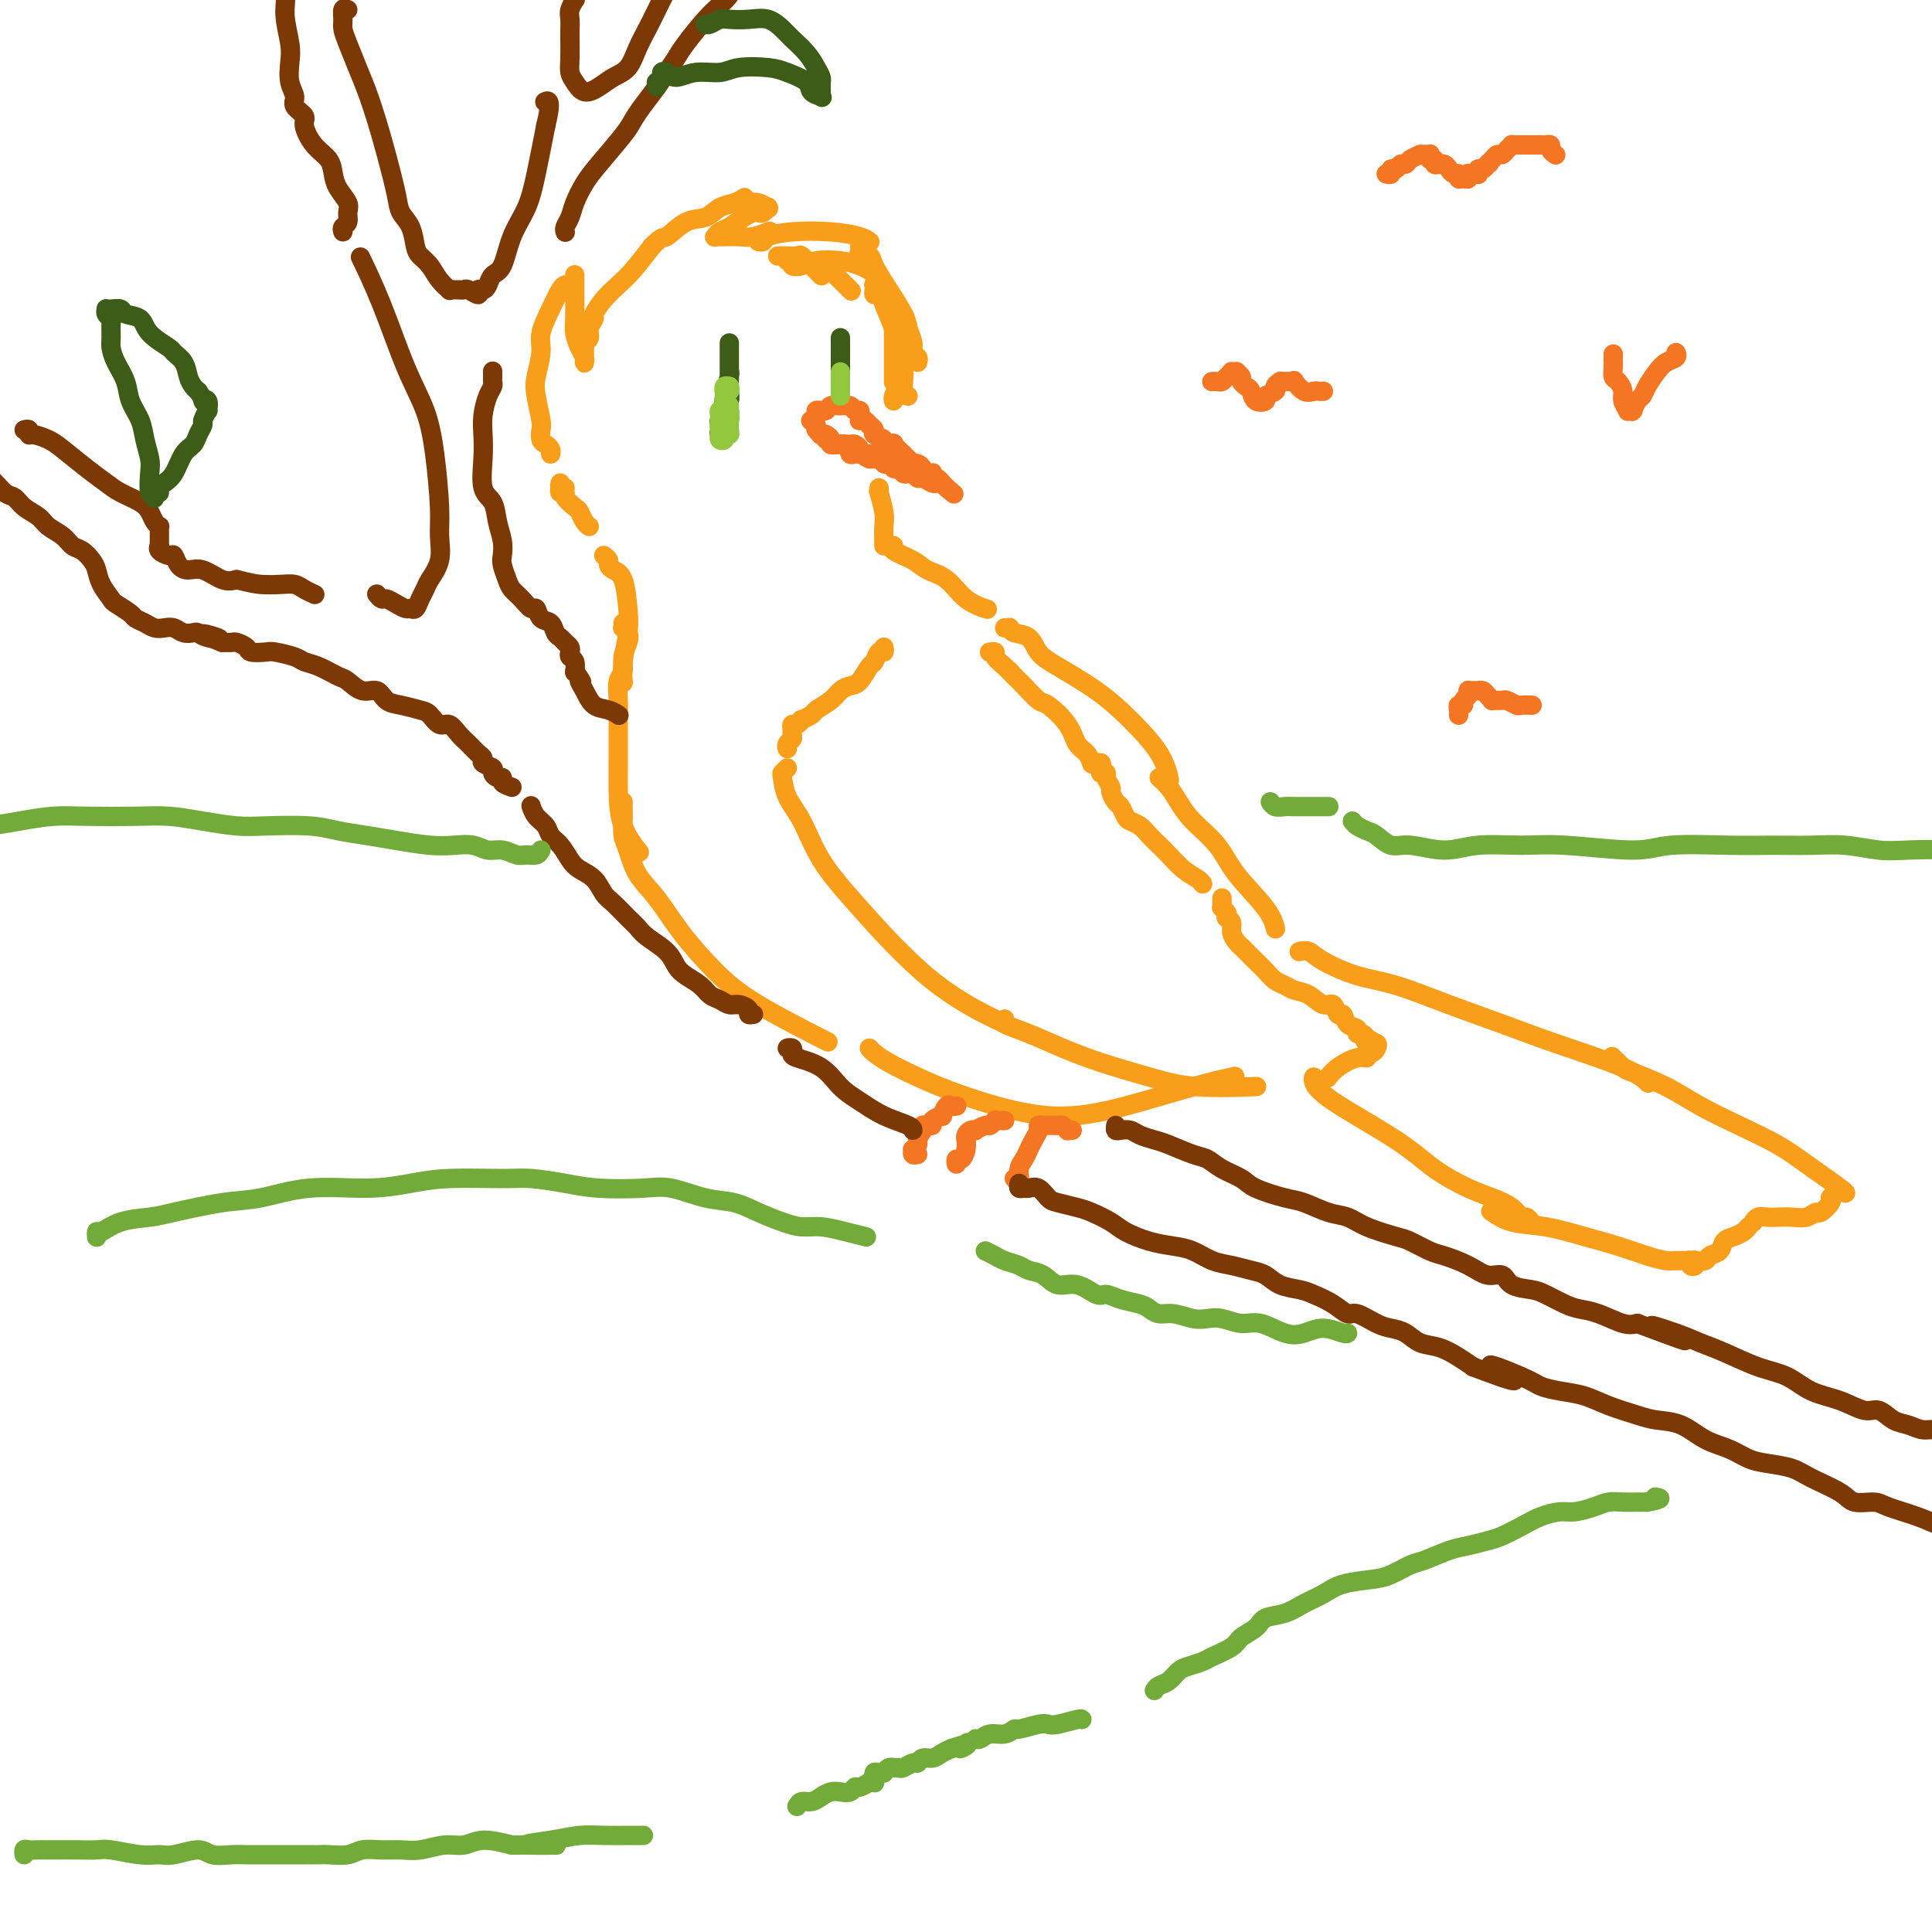 <svg viewBox='0 0 400 400' version='1.1' xmlns='http://www.w3.org/2000/svg' xmlns:xlink='http://www.w3.org/1999/xlink'><g fill='none' stroke='#F99E1B' stroke-width='4' stroke-linecap='round' stroke-linejoin='round'><path d='M114,94c0.083,-0.325 0.167,-0.651 0,-1c-0.167,-0.349 -0.584,-0.722 -1,-1c-0.416,-0.278 -0.831,-0.460 -1,-1c-0.169,-0.540 -0.094,-1.439 0,-2c0.094,-0.561 0.206,-0.785 0,-2c-0.206,-1.215 -0.729,-3.423 -1,-5c-0.271,-1.577 -0.290,-2.524 0,-4c0.290,-1.476 0.891,-3.481 1,-5c0.109,-1.519 -0.272,-2.551 0,-4c0.272,-1.449 1.197,-3.316 2,-5c0.803,-1.684 1.486,-3.184 2,-4c0.514,-0.816 0.861,-0.947 1,-1c0.139,-0.053 0.069,-0.026 0,0'/><path d='M119,57c0.000,-0.009 0.000,-0.017 0,0c-0.000,0.017 -0.000,0.060 0,0c0.000,-0.060 0.000,-0.224 0,0c-0.000,0.224 -0.000,0.835 0,1c0.000,0.165 0.000,-0.115 0,0c-0.000,0.115 -0.001,0.624 0,1c0.001,0.376 0.003,0.618 0,1c-0.003,0.382 -0.011,0.904 0,2c0.011,1.096 0.041,2.767 0,4c-0.041,1.233 -0.155,2.030 0,3c0.155,0.970 0.577,2.113 1,3c0.423,0.887 0.845,1.517 1,2c0.155,0.483 0.041,0.819 0,1c-0.041,0.181 -0.011,0.207 0,0c0.011,-0.207 0.002,-0.647 0,-1c-0.002,-0.353 0.004,-0.619 0,-1c-0.004,-0.381 -0.016,-0.878 0,-1c0.016,-0.122 0.061,0.132 0,0c-0.061,-0.132 -0.228,-0.650 0,-1c0.228,-0.350 0.851,-0.533 1,-1c0.149,-0.467 -0.175,-1.216 0,-2c0.175,-0.784 0.850,-1.601 1,-2c0.150,-0.399 -0.225,-0.380 0,-1c0.225,-0.620 1.050,-1.877 2,-3c0.950,-1.123 2.025,-2.110 3,-3c0.975,-0.890 1.850,-1.683 3,-3c1.150,-1.317 2.575,-3.159 4,-5'/><path d='M135,51c2.348,-2.445 2.218,-1.558 3,-2c0.782,-0.442 2.476,-2.213 4,-3c1.524,-0.787 2.878,-0.589 4,-1c1.122,-0.411 2.012,-1.430 3,-2c0.988,-0.570 2.074,-0.692 3,-1c0.926,-0.308 1.693,-0.802 2,-1c0.307,-0.198 0.153,-0.099 0,0'/><path d='M154,42c0.257,0.030 0.515,0.060 1,0c0.485,-0.060 1.199,-0.208 2,0c0.801,0.208 1.690,0.774 2,1c0.310,0.226 0.042,0.113 0,0c-0.042,-0.113 0.141,-0.224 0,0c-0.141,0.224 -0.608,0.785 -1,1c-0.392,0.215 -0.710,0.085 -1,0c-0.290,-0.085 -0.551,-0.124 -1,0c-0.449,0.124 -1.087,0.411 -2,1c-0.913,0.589 -2.101,1.478 -3,2c-0.899,0.522 -1.508,0.676 -2,1c-0.492,0.324 -0.865,0.819 -1,1c-0.135,0.181 -0.032,0.050 0,0c0.032,-0.050 -0.009,-0.017 0,0c0.009,0.017 0.066,0.018 1,0c0.934,-0.018 2.745,-0.056 4,0c1.255,0.056 1.953,0.208 3,0c1.047,-0.208 2.442,-0.774 3,-1c0.558,-0.226 0.279,-0.113 0,0'/><path d='M161,53c0.366,0.004 0.732,0.008 1,0c0.268,-0.008 0.439,-0.027 1,0c0.561,0.027 1.513,0.102 2,0c0.487,-0.102 0.509,-0.381 1,0c0.491,0.381 1.451,1.422 2,2c0.549,0.578 0.686,0.694 1,1c0.314,0.306 0.804,0.802 1,1c0.196,0.198 0.098,0.099 0,0'/><path d='M170,55c-0.056,0.057 -0.113,0.114 0,0c0.113,-0.114 0.395,-0.398 1,0c0.605,0.398 1.533,1.478 2,2c0.467,0.522 0.472,0.487 1,1c0.528,0.513 1.579,1.575 2,2c0.421,0.425 0.210,0.212 0,0'/><path d='M116,100c-0.111,0.422 -0.222,0.844 0,1c0.222,0.156 0.778,0.044 1,0c0.222,-0.044 0.111,-0.022 0,0'/><path d='M116,101c-0.128,0.438 -0.256,0.876 0,1c0.256,0.124 0.894,-0.065 1,0c0.106,0.065 -0.322,0.385 0,1c0.322,0.615 1.393,1.524 2,2c0.607,0.476 0.750,0.519 1,1c0.250,0.481 0.606,1.399 1,2c0.394,0.601 0.827,0.886 1,1c0.173,0.114 0.087,0.057 0,0'/></g>
<g fill='none' stroke='#F47623' stroke-width='4' stroke-linecap='round' stroke-linejoin='round'><path d='M168,87c-0.122,0.083 -0.244,0.165 0,0c0.244,-0.165 0.853,-0.579 1,-1c0.147,-0.421 -0.169,-0.849 0,-1c0.169,-0.151 0.821,-0.026 1,0c0.179,0.026 -0.117,-0.047 0,0c0.117,0.047 0.647,0.213 1,0c0.353,-0.213 0.529,-0.804 1,-1c0.471,-0.196 1.236,0.004 2,0c0.764,-0.004 1.525,-0.211 2,0c0.475,0.211 0.663,0.840 1,1c0.337,0.160 0.821,-0.149 1,0c0.179,0.149 0.051,0.757 0,1c-0.051,0.243 -0.026,0.122 0,0'/><path d='M169,88c-0.119,0.311 -0.238,0.622 0,1c0.238,0.378 0.832,0.823 1,1c0.168,0.177 -0.092,0.086 0,0c0.092,-0.086 0.535,-0.167 1,0c0.465,0.167 0.951,0.581 1,1c0.049,0.419 -0.338,0.844 0,1c0.338,0.156 1.401,0.045 2,0c0.599,-0.045 0.734,-0.022 1,0c0.266,0.022 0.663,0.044 1,0c0.337,-0.044 0.615,-0.156 1,0c0.385,0.156 0.877,0.578 1,1c0.123,0.422 -0.125,0.845 0,1c0.125,0.155 0.622,0.041 1,0c0.378,-0.041 0.637,-0.011 1,0c0.363,0.011 0.829,0.003 1,0c0.171,-0.003 0.046,-0.001 0,0c-0.046,0.001 -0.013,0.000 0,0c0.013,-0.000 0.007,-0.000 0,0'/><path d='M178,86c0.022,0.414 0.043,0.828 0,1c-0.043,0.172 -0.151,0.102 0,0c0.151,-0.102 0.560,-0.234 1,0c0.440,0.234 0.911,0.836 1,1c0.089,0.164 -0.203,-0.110 0,0c0.203,0.110 0.900,0.604 1,1c0.100,0.396 -0.396,0.692 0,1c0.396,0.308 1.683,0.626 2,1c0.317,0.374 -0.336,0.803 0,1c0.336,0.197 1.662,0.161 2,0c0.338,-0.161 -0.312,-0.446 0,0c0.312,0.446 1.585,1.622 2,2c0.415,0.378 -0.030,-0.043 0,0c0.030,0.043 0.534,0.550 1,1c0.466,0.450 0.894,0.842 1,1c0.106,0.158 -0.111,0.081 0,0c0.111,-0.081 0.551,-0.165 1,0c0.449,0.165 0.909,0.580 1,1c0.091,0.420 -0.186,0.843 0,1c0.186,0.157 0.834,0.046 1,0c0.166,-0.046 -0.149,-0.027 0,0c0.149,0.027 0.762,0.064 1,0c0.238,-0.064 0.101,-0.228 0,0c-0.101,0.228 -0.167,0.849 0,1c0.167,0.151 0.567,-0.170 1,0c0.433,0.170 0.900,0.829 1,1c0.100,0.171 -0.165,-0.146 0,0c0.165,0.146 0.762,0.756 1,1c0.238,0.244 0.119,0.122 0,0'/><path d='M196,101c2.831,2.380 0.910,0.830 0,0c-0.910,-0.830 -0.807,-0.939 -1,-1c-0.193,-0.061 -0.682,-0.073 -1,0c-0.318,0.073 -0.466,0.229 -1,0c-0.534,-0.229 -1.452,-0.845 -2,-1c-0.548,-0.155 -0.724,0.151 -1,0c-0.276,-0.151 -0.652,-0.757 -1,-1c-0.348,-0.243 -0.668,-0.121 -1,0c-0.332,0.121 -0.676,0.243 -1,0c-0.324,-0.243 -0.627,-0.850 -1,-1c-0.373,-0.150 -0.817,0.156 -1,0c-0.183,-0.156 -0.106,-0.773 0,-1c0.106,-0.227 0.239,-0.065 0,0c-0.239,0.065 -0.851,0.031 -1,0c-0.149,-0.031 0.166,-0.061 0,0c-0.166,0.061 -0.814,0.212 -1,0c-0.186,-0.212 0.090,-0.789 0,-1c-0.090,-0.211 -0.546,-0.057 -1,0c-0.454,0.057 -0.905,0.015 -1,0c-0.095,-0.015 0.167,-0.004 0,0c-0.167,0.004 -0.762,0.001 -1,0c-0.238,-0.001 -0.119,-0.001 0,0'/><path d='M180,95c-2.432,-1.155 -0.511,-1.042 0,-1c0.511,0.042 -0.389,0.012 -1,0c-0.611,-0.012 -0.935,-0.007 -1,0c-0.065,0.007 0.127,0.017 0,0c-0.127,-0.017 -0.573,-0.061 -1,0c-0.427,0.061 -0.837,0.227 -1,0c-0.163,-0.227 -0.081,-0.845 0,-1c0.081,-0.155 0.161,0.155 0,0c-0.161,-0.155 -0.564,-0.774 -1,-1c-0.436,-0.226 -0.906,-0.060 -1,0c-0.094,0.060 0.186,0.012 0,0c-0.186,-0.012 -0.838,0.012 -1,0c-0.162,-0.012 0.168,-0.060 0,0c-0.168,0.060 -0.833,0.226 -1,0c-0.167,-0.226 0.166,-0.845 0,-1c-0.166,-0.155 -0.829,0.155 -1,0c-0.171,-0.155 0.150,-0.773 0,-1c-0.150,-0.227 -0.771,-0.061 -1,0c-0.229,0.061 -0.065,0.017 0,0c0.065,-0.017 0.033,-0.009 0,0'/></g>
<g fill='none' stroke='#3D5C18' stroke-width='4' stroke-linecap='round' stroke-linejoin='round'><path d='M151,71c-0.000,0.438 -0.000,0.876 0,1c0.000,0.124 0.000,-0.067 0,0c-0.000,0.067 -0.000,0.392 0,1c0.000,0.608 0.001,1.499 0,2c-0.001,0.501 -0.004,0.610 0,1c0.004,0.390 0.015,1.060 0,2c-0.015,0.940 -0.056,2.151 0,3c0.056,0.849 0.207,1.337 0,2c-0.207,0.663 -0.773,1.502 -1,2c-0.227,0.498 -0.113,0.654 0,1c0.113,0.346 0.227,0.880 0,1c-0.227,0.120 -0.794,-0.175 -1,0c-0.206,0.175 -0.051,0.819 0,1c0.051,0.181 -0.000,-0.102 0,0c0.000,0.102 0.053,0.589 0,1c-0.053,0.411 -0.210,0.746 0,1c0.210,0.254 0.787,0.429 1,0c0.213,-0.429 0.061,-1.460 0,-2c-0.061,-0.540 -0.030,-0.590 0,-1c0.030,-0.410 0.061,-1.182 0,-2c-0.061,-0.818 -0.212,-1.683 0,-3c0.212,-1.317 0.788,-3.085 1,-4c0.212,-0.915 0.061,-0.976 0,-1c-0.061,-0.024 -0.030,-0.012 0,0'/><path d='M174,70c0.000,0.024 0.000,0.048 0,0c0.000,-0.048 0.000,-0.168 0,0c0.000,0.168 0.000,0.622 0,1c0.000,0.378 0.000,0.678 0,1c0.000,0.322 0.000,0.665 0,1c0.000,0.335 0.000,0.664 0,1c0.000,0.336 0.000,0.681 0,1c0.000,0.319 0.000,0.611 0,1c0.000,0.389 0.000,0.873 0,1c0.000,0.127 -0.000,-0.105 0,0c0.000,0.105 0.000,0.546 0,1c-0.000,0.454 0.000,0.920 0,1c-0.000,0.080 0.000,-0.226 0,0c0.000,0.226 -0.000,0.984 0,1c0.000,0.016 0.000,-0.710 0,-1c0.000,-0.290 0.000,-0.145 0,0'/></g>
<g fill='none' stroke='#F99E1B' stroke-width='4' stroke-linecap='round' stroke-linejoin='round'><path d='M181,60c-0.090,0.457 -0.180,0.914 0,1c0.180,0.086 0.629,-0.200 1,0c0.371,0.200 0.662,0.885 1,1c0.338,0.115 0.721,-0.342 1,0c0.279,0.342 0.452,1.482 1,2c0.548,0.518 1.471,0.415 2,1c0.529,0.585 0.664,1.859 1,3c0.336,1.141 0.875,2.148 1,3c0.125,0.852 -0.162,1.548 0,2c0.162,0.452 0.774,0.660 1,1c0.226,0.340 0.064,0.811 0,1c-0.064,0.189 -0.032,0.094 0,0'/><path d='M186,75c0.029,-0.088 0.057,-0.175 0,0c-0.057,0.175 -0.201,0.614 0,1c0.201,0.386 0.747,0.720 1,1c0.253,0.280 0.211,0.506 0,1c-0.211,0.494 -0.593,1.256 -1,2c-0.407,0.744 -0.840,1.470 -1,2c-0.160,0.530 -0.046,0.866 0,1c0.046,0.134 0.023,0.067 0,0'/><path d='M125,115c0.439,0.334 0.878,0.669 1,1c0.122,0.331 -0.071,0.659 0,1c0.071,0.341 0.408,0.695 1,1c0.592,0.305 1.441,0.562 2,2c0.559,1.438 0.829,4.057 1,6c0.171,1.943 0.242,3.212 0,5c-0.242,1.788 -0.796,4.097 -1,6c-0.204,1.903 -0.058,3.401 0,4c0.058,0.599 0.029,0.300 0,0'/><path d='M129,129c0.028,0.442 0.056,0.883 0,1c-0.056,0.117 -0.196,-0.092 0,0c0.196,0.092 0.728,0.484 1,1c0.272,0.516 0.283,1.155 0,2c-0.283,0.845 -0.860,1.895 -1,3c-0.140,1.105 0.159,2.265 0,3c-0.159,0.735 -0.775,1.043 -1,2c-0.225,0.957 -0.060,2.561 0,4c0.060,1.439 0.013,2.712 0,5c-0.013,2.288 0.008,5.591 0,8c-0.008,2.409 -0.043,3.924 0,6c0.043,2.076 0.165,4.713 1,7c0.835,2.287 2.381,4.225 3,5c0.619,0.775 0.309,0.388 0,0'/><path d='M129,166c-0.006,0.158 -0.011,0.317 0,1c0.011,0.683 0.039,1.892 0,3c-0.039,1.108 -0.144,2.117 0,3c0.144,0.883 0.539,1.641 1,3c0.461,1.359 0.988,3.318 2,5c1.012,1.682 2.508,3.086 4,5c1.492,1.914 2.980,4.339 5,7c2.020,2.661 4.572,5.559 7,8c2.428,2.441 4.731,4.427 9,7c4.269,2.573 10.506,5.735 13,7c2.494,1.265 1.247,0.632 0,0'/><path d='M183,134c0.088,0.481 0.175,0.963 0,1c-0.175,0.037 -0.613,-0.369 -1,0c-0.387,0.369 -0.723,1.513 -1,2c-0.277,0.487 -0.496,0.318 -1,1c-0.504,0.682 -1.295,2.214 -2,3c-0.705,0.786 -1.325,0.826 -2,1c-0.675,0.174 -1.404,0.481 -2,1c-0.596,0.519 -1.059,1.248 -2,2c-0.941,0.752 -2.360,1.526 -3,2c-0.640,0.474 -0.501,0.648 -1,1c-0.499,0.352 -1.636,0.882 -2,1c-0.364,0.118 0.046,-0.176 0,0c-0.046,0.176 -0.547,0.821 -1,1c-0.453,0.179 -0.857,-0.107 -1,0c-0.143,0.107 -0.024,0.607 0,1c0.024,0.393 -0.046,0.680 0,1c0.046,0.320 0.208,0.673 0,1c-0.208,0.327 -0.787,0.626 -1,1c-0.213,0.374 -0.061,0.821 0,1c0.061,0.179 0.030,0.089 0,0'/><path d='M163,159c-0.411,0.404 -0.822,0.807 -1,1c-0.178,0.193 -0.124,0.174 0,1c0.124,0.826 0.318,2.497 1,4c0.682,1.503 1.852,2.838 3,5c1.148,2.162 2.275,5.151 4,8c1.725,2.849 4.050,5.557 8,10c3.950,4.443 9.525,10.619 15,15c5.475,4.381 10.850,6.966 13,8c2.150,1.034 1.075,0.517 0,0'/><path d='M208,211c-0.401,0.268 -0.802,0.536 0,1c0.802,0.464 2.809,1.123 5,2c2.191,0.877 4.568,1.972 7,3c2.432,1.028 4.920,1.988 8,3c3.080,1.012 6.753,2.075 10,3c3.247,0.925 6.066,1.710 10,2c3.934,0.290 8.981,0.083 11,0c2.019,-0.083 1.009,-0.041 0,0'/><path d='M205,135c-0.126,0.018 -0.252,0.035 0,0c0.252,-0.035 0.881,-0.124 1,0c0.119,0.124 -0.273,0.461 0,1c0.273,0.539 1.212,1.280 2,2c0.788,0.720 1.426,1.420 2,2c0.574,0.580 1.084,1.041 2,2c0.916,0.959 2.238,2.416 3,3c0.762,0.584 0.964,0.293 2,1c1.036,0.707 2.905,2.410 4,4c1.095,1.590 1.417,3.065 2,4c0.583,0.935 1.426,1.329 2,2c0.574,0.671 0.878,1.620 1,2c0.122,0.380 0.061,0.190 0,0'/><path d='M227,158c0.425,-0.083 0.850,-0.166 1,0c0.150,0.166 0.025,0.582 0,1c-0.025,0.418 0.050,0.837 0,1c-0.050,0.163 -0.224,0.070 0,0c0.224,-0.070 0.848,-0.117 1,0c0.152,0.117 -0.167,0.397 0,1c0.167,0.603 0.818,1.527 1,2c0.182,0.473 -0.107,0.494 0,1c0.107,0.506 0.609,1.497 1,2c0.391,0.503 0.671,0.519 1,1c0.329,0.481 0.707,1.427 1,2c0.293,0.573 0.500,0.771 1,1c0.500,0.229 1.291,0.488 2,1c0.709,0.512 1.335,1.279 2,2c0.665,0.721 1.369,1.398 2,2c0.631,0.602 1.188,1.128 2,2c0.812,0.872 1.877,2.089 3,3c1.123,0.911 2.302,1.514 3,2c0.698,0.486 0.914,0.853 1,1c0.086,0.147 0.043,0.073 0,0'/><path d='M253,186c-0.001,-0.083 -0.001,-0.167 0,0c0.001,0.167 0.004,0.583 0,1c-0.004,0.417 -0.015,0.834 0,1c0.015,0.166 0.055,0.082 0,0c-0.055,-0.082 -0.207,-0.163 0,0c0.207,0.163 0.773,0.571 1,1c0.227,0.429 0.116,0.878 0,1c-0.116,0.122 -0.238,-0.083 0,0c0.238,0.083 0.837,0.455 1,1c0.163,0.545 -0.108,1.262 0,2c0.108,0.738 0.595,1.496 1,2c0.405,0.504 0.727,0.755 1,1c0.273,0.245 0.496,0.485 1,1c0.504,0.515 1.289,1.304 2,2c0.711,0.696 1.348,1.298 2,2c0.652,0.702 1.319,1.503 2,2c0.681,0.497 1.377,0.691 2,1c0.623,0.309 1.175,0.732 2,1c0.825,0.268 1.923,0.382 3,1c1.077,0.618 2.133,1.742 3,2c0.867,0.258 1.547,-0.349 2,0c0.453,0.349 0.681,1.652 1,2c0.319,0.348 0.729,-0.261 1,0c0.271,0.261 0.401,1.393 1,2c0.599,0.607 1.666,0.688 2,1c0.334,0.312 -0.064,0.853 0,1c0.064,0.147 0.590,-0.101 1,0c0.410,0.101 0.705,0.550 1,1'/><path d='M283,215c2.957,1.795 0.848,0.284 0,0c-0.848,-0.284 -0.437,0.659 0,1c0.437,0.341 0.899,0.081 1,0c0.101,-0.081 -0.159,0.016 0,0c0.159,-0.016 0.737,-0.144 1,0c0.263,0.144 0.210,0.559 0,1c-0.210,0.441 -0.577,0.908 -1,1c-0.423,0.092 -0.902,-0.192 -1,0c-0.098,0.192 0.184,0.861 0,1c-0.184,0.139 -0.833,-0.251 -2,0c-1.167,0.251 -2.853,1.145 -4,2c-1.147,0.855 -1.756,1.673 -2,2c-0.244,0.327 -0.122,0.164 0,0'/><path d='M182,101c0.030,0.526 0.061,1.051 0,1c-0.061,-0.051 -0.212,-0.679 0,0c0.212,0.679 0.789,2.665 1,4c0.211,1.335 0.057,2.018 0,3c-0.057,0.982 -0.015,2.265 0,3c0.015,0.735 0.004,0.924 0,1c-0.004,0.076 -0.002,0.038 0,0'/><path d='M184,113c0.527,-0.066 1.053,-0.133 1,0c-0.053,0.133 -0.686,0.465 0,1c0.686,0.535 2.692,1.271 4,2c1.308,0.729 1.917,1.449 3,2c1.083,0.551 2.641,0.931 4,2c1.359,1.069 2.520,2.826 4,4c1.480,1.174 3.280,1.764 4,2c0.720,0.236 0.360,0.118 0,0'/><path d='M208,130c0.432,0.028 0.863,0.055 1,0c0.137,-0.055 -0.022,-0.193 0,0c0.022,0.193 0.223,0.717 1,1c0.777,0.283 2.131,0.323 3,1c0.869,0.677 1.255,1.989 2,3c0.745,1.011 1.850,1.722 4,3c2.150,1.278 5.347,3.124 8,5c2.653,1.876 4.763,3.781 7,6c2.237,2.219 4.602,4.751 6,7c1.398,2.249 1.828,4.214 2,5c0.172,0.786 0.086,0.393 0,0'/><path d='M240,161c0.675,0.596 1.349,1.192 2,2c0.651,0.808 1.277,1.829 2,3c0.723,1.171 1.542,2.493 3,4c1.458,1.507 3.554,3.199 5,5c1.446,1.801 2.243,3.709 4,6c1.757,2.291 4.473,4.963 6,7c1.527,2.037 1.865,3.439 2,4c0.135,0.561 0.068,0.280 0,0'/><path d='M269,197c0.672,-0.145 1.343,-0.290 2,0c0.657,0.290 1.298,1.014 3,2c1.702,0.986 4.463,2.233 7,3c2.537,0.767 4.850,1.055 8,2c3.150,0.945 7.139,2.548 11,4c3.861,1.452 7.595,2.754 11,4c3.405,1.246 6.480,2.437 11,4c4.520,1.563 10.486,3.498 14,5c3.514,1.502 4.575,2.572 5,3c0.425,0.428 0.212,0.214 0,0'/><path d='M334,219c-0.211,-0.214 -0.422,-0.427 0,0c0.422,0.427 1.477,1.496 2,2c0.523,0.504 0.512,0.445 2,1c1.488,0.555 4.474,1.724 7,3c2.526,1.276 4.593,2.657 7,4c2.407,1.343 5.153,2.647 8,4c2.847,1.353 5.796,2.755 8,4c2.204,1.245 3.663,2.334 6,4c2.337,1.666 5.552,3.910 7,5c1.448,1.090 1.128,1.026 1,1c-0.128,-0.026 -0.064,-0.013 0,0'/><path d='M379,248c0.015,0.014 0.030,0.027 0,0c-0.030,-0.027 -0.104,-0.095 0,0c0.104,0.095 0.387,0.351 0,1c-0.387,0.649 -1.444,1.690 -2,2c-0.556,0.310 -0.610,-0.113 -1,0c-0.390,0.113 -1.116,0.761 -2,1c-0.884,0.239 -1.925,0.068 -3,0c-1.075,-0.068 -2.183,-0.032 -3,0c-0.817,0.032 -1.343,0.061 -2,0c-0.657,-0.061 -1.444,-0.212 -2,0c-0.556,0.212 -0.880,0.788 -1,1c-0.120,0.212 -0.034,0.061 0,0c0.034,-0.061 0.017,-0.030 0,0'/><path d='M362,254c-0.253,0.325 -0.506,0.650 -1,1c-0.494,0.350 -1.230,0.724 -2,1c-0.770,0.276 -1.573,0.452 -2,1c-0.427,0.548 -0.479,1.466 -1,2c-0.521,0.534 -1.512,0.682 -2,1c-0.488,0.318 -0.475,0.804 -1,1c-0.525,0.196 -1.590,0.101 -2,0c-0.410,-0.101 -0.164,-0.209 0,0c0.164,0.209 0.248,0.735 0,1c-0.248,0.265 -0.828,0.268 -1,0c-0.172,-0.268 0.063,-0.806 0,-1c-0.063,-0.194 -0.423,-0.044 -1,0c-0.577,0.044 -1.372,-0.018 -2,0c-0.628,0.018 -1.089,0.117 -2,0c-0.911,-0.117 -2.273,-0.450 -4,-1c-1.727,-0.550 -3.819,-1.318 -6,-2c-2.181,-0.682 -4.452,-1.280 -7,-2c-2.548,-0.720 -5.374,-1.564 -8,-2c-2.626,-0.436 -5.053,-0.463 -7,-1c-1.947,-0.537 -3.413,-1.582 -4,-2c-0.587,-0.418 -0.293,-0.209 0,0'/><path d='M317,253c-0.345,-0.470 -0.690,-0.939 -1,-1c-0.310,-0.061 -0.584,0.288 -1,0c-0.416,-0.288 -0.973,-1.213 -2,-2c-1.027,-0.787 -2.523,-1.435 -4,-2c-1.477,-0.565 -2.935,-1.048 -5,-2c-2.065,-0.952 -4.735,-2.374 -7,-4c-2.265,-1.626 -4.123,-3.455 -8,-6c-3.877,-2.545 -9.771,-5.806 -13,-8c-3.229,-2.194 -3.792,-3.321 -4,-4c-0.208,-0.679 -0.059,-0.908 0,-1c0.059,-0.092 0.030,-0.046 0,0'/><path d='M180,217c0.213,0.264 0.426,0.528 1,1c0.574,0.472 1.507,1.152 3,2c1.493,0.848 3.544,1.864 6,3c2.456,1.136 5.318,2.392 10,4c4.682,1.608 11.186,3.569 17,4c5.814,0.431 10.940,-0.668 16,-2c5.060,-1.332 10.055,-2.897 14,-4c3.945,-1.103 6.842,-1.744 8,-2c1.158,-0.256 0.579,-0.128 0,0'/></g>
<g fill='none' stroke='#F47623' stroke-width='4' stroke-linecap='round' stroke-linejoin='round'><path d='M222,234c-0.446,-0.030 -0.893,-0.061 -1,0c-0.107,0.061 0.125,0.212 0,0c-0.125,-0.212 -0.607,-0.789 -1,-1c-0.393,-0.211 -0.696,-0.056 -1,0c-0.304,0.056 -0.607,0.015 -1,0c-0.393,-0.015 -0.875,-0.002 -1,0c-0.125,0.002 0.107,-0.008 0,0c-0.107,0.008 -0.554,0.032 -1,0c-0.446,-0.032 -0.893,-0.122 -1,0c-0.107,0.122 0.125,0.455 0,1c-0.125,0.545 -0.607,1.302 -1,2c-0.393,0.698 -0.697,1.336 -1,2c-0.303,0.664 -0.603,1.355 -1,2c-0.397,0.645 -0.890,1.245 -1,2c-0.110,0.755 0.163,1.665 0,2c-0.163,0.335 -0.761,0.096 -1,0c-0.239,-0.096 -0.120,-0.048 0,0'/><path d='M208,232c-0.302,-0.009 -0.605,-0.017 -1,0c-0.395,0.017 -0.884,0.061 -1,0c-0.116,-0.061 0.141,-0.226 0,0c-0.141,0.226 -0.682,0.845 -1,1c-0.318,0.155 -0.415,-0.152 -1,0c-0.585,0.152 -1.659,0.762 -2,1c-0.341,0.238 0.052,0.103 0,0c-0.052,-0.103 -0.550,-0.173 -1,0c-0.450,0.173 -0.852,0.588 -1,1c-0.148,0.412 -0.042,0.822 0,1c0.042,0.178 0.022,0.124 0,0c-0.022,-0.124 -0.044,-0.317 0,0c0.044,0.317 0.156,1.143 0,2c-0.156,0.857 -0.578,1.745 -1,2c-0.422,0.255 -0.844,-0.124 -1,0c-0.156,0.124 -0.044,0.750 0,1c0.044,0.250 0.022,0.125 0,0'/><path d='M198,229c-0.025,0.004 -0.049,0.009 0,0c0.049,-0.009 0.173,-0.031 0,0c-0.173,0.031 -0.643,0.116 -1,0c-0.357,-0.116 -0.602,-0.434 -1,0c-0.398,0.434 -0.948,1.619 -1,2c-0.052,0.381 0.393,-0.041 0,0c-0.393,0.041 -1.626,0.546 -2,1c-0.374,0.454 0.110,0.857 0,1c-0.110,0.143 -0.814,0.025 -1,0c-0.186,-0.025 0.148,0.044 0,0c-0.148,-0.044 -0.776,-0.201 -1,0c-0.224,0.201 -0.045,0.760 0,1c0.045,0.240 -0.044,0.159 0,0c0.044,-0.159 0.222,-0.398 0,0c-0.222,0.398 -0.845,1.431 -1,2c-0.155,0.569 0.158,0.674 0,1c-0.158,0.326 -0.788,0.872 -1,1c-0.212,0.128 -0.005,-0.162 0,0c0.005,0.162 -0.191,0.774 0,1c0.191,0.226 0.769,0.064 1,0c0.231,-0.064 0.116,-0.032 0,0'/></g>
<g fill='none' stroke='#7C3805' stroke-width='4' stroke-linecap='round' stroke-linejoin='round'><path d='M211,245c-0.095,0.427 -0.191,0.853 0,1c0.191,0.147 0.668,0.014 1,0c0.332,-0.014 0.519,0.090 1,0c0.481,-0.090 1.257,-0.376 2,0c0.743,0.376 1.452,1.413 2,2c0.548,0.587 0.935,0.723 2,1c1.065,0.277 2.808,0.694 4,1c1.192,0.306 1.834,0.502 3,1c1.166,0.498 2.856,1.298 4,2c1.144,0.702 1.740,1.305 3,2c1.260,0.695 3.183,1.481 5,2c1.817,0.519 3.529,0.769 5,1c1.471,0.231 2.701,0.442 4,1c1.299,0.558 2.668,1.463 4,2c1.332,0.537 2.629,0.707 4,1c1.371,0.293 2.816,0.708 4,1c1.184,0.292 2.105,0.462 3,1c0.895,0.538 1.763,1.445 3,2c1.237,0.555 2.843,0.760 4,1c1.157,0.240 1.864,0.516 3,1c1.136,0.484 2.702,1.177 4,2c1.298,0.823 2.329,1.778 3,2c0.671,0.222 0.983,-0.287 2,0c1.017,0.287 2.739,1.372 4,2c1.261,0.628 2.059,0.801 3,1c0.941,0.199 2.023,0.423 3,1c0.977,0.577 1.850,1.505 3,2c1.150,0.495 2.579,0.556 4,1c1.421,0.444 2.835,1.270 4,2c1.165,0.730 2.083,1.365 3,2'/><path d='M305,283c15.136,5.786 5.976,1.251 4,0c-1.976,-1.251 3.232,0.781 6,2c2.768,1.219 3.097,1.626 4,2c0.903,0.374 2.379,0.717 4,1c1.621,0.283 3.388,0.508 5,1c1.612,0.492 3.070,1.252 5,2c1.930,0.748 4.333,1.484 6,2c1.667,0.516 2.599,0.810 4,1c1.401,0.190 3.272,0.275 5,1c1.728,0.725 3.313,2.092 5,3c1.687,0.908 3.477,1.359 5,2c1.523,0.641 2.779,1.473 4,2c1.221,0.527 2.408,0.748 4,1c1.592,0.252 3.589,0.536 5,1c1.411,0.464 2.237,1.107 4,2c1.763,0.893 4.463,2.035 6,3c1.537,0.965 1.913,1.754 3,2c1.087,0.246 2.887,-0.050 4,0c1.113,0.050 1.538,0.446 3,1c1.462,0.554 3.961,1.264 6,2c2.039,0.736 3.617,1.497 5,2c1.383,0.503 2.569,0.748 4,1c1.431,0.252 3.105,0.512 5,1c1.895,0.488 4.011,1.202 6,2c1.989,0.798 3.853,1.678 5,2c1.147,0.322 1.578,0.087 2,0c0.422,-0.087 0.835,-0.025 1,0c0.165,0.025 0.083,0.012 0,0'/><path d='M231,233c-0.063,0.416 -0.127,0.833 0,1c0.127,0.167 0.443,0.085 1,0c0.557,-0.085 1.353,-0.174 2,0c0.647,0.174 1.146,0.609 2,1c0.854,0.391 2.065,0.738 3,1c0.935,0.262 1.595,0.440 3,1c1.405,0.560 3.556,1.500 5,2c1.444,0.500 2.182,0.558 3,1c0.818,0.442 1.715,1.269 3,2c1.285,0.731 2.959,1.366 4,2c1.041,0.634 1.451,1.268 3,2c1.549,0.732 4.239,1.561 6,2c1.761,0.439 2.594,0.489 4,1c1.406,0.511 3.386,1.484 5,2c1.614,0.516 2.862,0.576 4,1c1.138,0.424 2.165,1.212 4,2c1.835,0.788 4.479,1.575 6,2c1.521,0.425 1.919,0.486 3,1c1.081,0.514 2.846,1.481 4,2c1.154,0.519 1.697,0.591 3,1c1.303,0.409 3.367,1.157 5,2c1.633,0.843 2.834,1.783 4,2c1.166,0.217 2.297,-0.289 3,0c0.703,0.289 0.978,1.373 2,2c1.022,0.627 2.792,0.797 4,1c1.208,0.203 1.853,0.440 3,1c1.147,0.560 2.796,1.443 4,2c1.204,0.557 1.962,0.789 3,1c1.038,0.211 2.356,0.403 4,1c1.644,0.597 3.612,1.599 5,2c1.388,0.401 2.194,0.200 3,0'/><path d='M339,274c17.437,6.535 7.030,2.374 4,1c-3.030,-1.374 1.319,0.039 4,1c2.681,0.961 3.695,1.469 5,2c1.305,0.531 2.900,1.086 5,2c2.100,0.914 4.705,2.186 7,3c2.295,0.814 4.280,1.169 6,2c1.720,0.831 3.174,2.139 5,3c1.826,0.861 4.025,1.277 6,2c1.975,0.723 3.725,1.753 5,2c1.275,0.247 2.073,-0.288 3,0c0.927,0.288 1.983,1.401 3,2c1.017,0.599 1.994,0.685 3,1c1.006,0.315 2.042,0.858 3,1c0.958,0.142 1.840,-0.116 3,0c1.160,0.116 2.598,0.606 4,1c1.402,0.394 2.768,0.693 4,1c1.232,0.307 2.332,0.621 3,1c0.668,0.379 0.905,0.823 1,1c0.095,0.177 0.047,0.089 0,0'/><path d='M164,217c-0.535,0.025 -1.070,0.049 -1,0c0.070,-0.049 0.745,-0.172 1,0c0.255,0.172 0.090,0.640 0,1c-0.090,0.360 -0.105,0.614 1,1c1.105,0.386 3.329,0.905 5,2c1.671,1.095 2.787,2.766 4,4c1.213,1.234 2.521,2.029 4,3c1.479,0.971 3.128,2.116 5,3c1.872,0.884 3.965,1.507 5,2c1.035,0.493 1.010,0.855 1,1c-0.010,0.145 -0.005,0.072 0,0'/><path d='M156,210c-0.470,0.081 -0.941,0.162 -1,0c-0.059,-0.162 0.293,-0.567 0,-1c-0.293,-0.433 -1.232,-0.892 -2,-1c-0.768,-0.108 -1.364,0.137 -2,0c-0.636,-0.137 -1.312,-0.655 -2,-1c-0.688,-0.345 -1.390,-0.518 -2,-1c-0.610,-0.482 -1.130,-1.273 -2,-2c-0.870,-0.727 -2.092,-1.388 -3,-2c-0.908,-0.612 -1.502,-1.174 -2,-2c-0.498,-0.826 -0.900,-1.916 -2,-3c-1.100,-1.084 -2.900,-2.162 -4,-3c-1.100,-0.838 -1.501,-1.435 -2,-2c-0.499,-0.565 -1.096,-1.096 -2,-2c-0.904,-0.904 -2.115,-2.181 -3,-3c-0.885,-0.819 -1.444,-1.182 -2,-2c-0.556,-0.818 -1.109,-2.092 -2,-3c-0.891,-0.908 -2.122,-1.451 -3,-2c-0.878,-0.549 -1.405,-1.105 -2,-2c-0.595,-0.895 -1.259,-2.128 -2,-3c-0.741,-0.872 -1.558,-1.383 -2,-2c-0.442,-0.617 -0.510,-1.341 -1,-2c-0.490,-0.659 -1.401,-1.254 -2,-2c-0.599,-0.746 -0.885,-1.642 -1,-2c-0.115,-0.358 -0.057,-0.179 0,0'/><path d='M106,163c-0.866,-0.303 -1.733,-0.606 -2,-1c-0.267,-0.394 0.064,-0.879 0,-1c-0.064,-0.121 -0.524,0.122 -1,0c-0.476,-0.122 -0.967,-0.609 -1,-1c-0.033,-0.391 0.392,-0.685 0,-1c-0.392,-0.315 -1.599,-0.650 -2,-1c-0.401,-0.350 0.006,-0.715 0,-1c-0.006,-0.285 -0.424,-0.491 -1,-1c-0.576,-0.509 -1.309,-1.320 -2,-2c-0.691,-0.680 -1.338,-1.229 -2,-2c-0.662,-0.771 -1.339,-1.765 -2,-2c-0.661,-0.235 -1.308,0.289 -2,0c-0.692,-0.289 -1.431,-1.392 -2,-2c-0.569,-0.608 -0.970,-0.721 -2,-1c-1.030,-0.279 -2.689,-0.723 -4,-1c-1.311,-0.277 -2.275,-0.388 -3,-1c-0.725,-0.612 -1.212,-1.726 -2,-2c-0.788,-0.274 -1.878,0.291 -3,0c-1.122,-0.291 -2.276,-1.440 -3,-2c-0.724,-0.560 -1.017,-0.532 -2,-1c-0.983,-0.468 -2.657,-1.432 -4,-2c-1.343,-0.568 -2.357,-0.740 -3,-1c-0.643,-0.260 -0.917,-0.608 -2,-1c-1.083,-0.392 -2.977,-0.827 -4,-1c-1.023,-0.173 -1.176,-0.085 -2,0c-0.824,0.085 -2.317,0.166 -3,0c-0.683,-0.166 -0.554,-0.581 -1,-1c-0.446,-0.419 -1.466,-0.844 -2,-1c-0.534,-0.156 -0.581,-0.045 -1,0c-0.419,0.045 -1.209,0.022 -2,0'/><path d='M46,133c-7.406,-2.872 -2.421,-1.553 -1,-1c1.421,0.553 -0.721,0.341 -2,0c-1.279,-0.341 -1.693,-0.809 -2,-1c-0.307,-0.191 -0.505,-0.103 -1,0c-0.495,0.103 -1.287,0.221 -2,0c-0.713,-0.221 -1.347,-0.780 -2,-1c-0.653,-0.220 -1.325,-0.099 -2,0c-0.675,0.099 -1.355,0.177 -2,0c-0.645,-0.177 -1.257,-0.609 -2,-1c-0.743,-0.391 -1.617,-0.740 -2,-1c-0.383,-0.260 -0.274,-0.429 -1,-1c-0.726,-0.571 -2.288,-1.542 -3,-2c-0.712,-0.458 -0.575,-0.403 -1,-1c-0.425,-0.597 -1.412,-1.847 -2,-3c-0.588,-1.153 -0.775,-2.210 -1,-3c-0.225,-0.790 -0.487,-1.314 -1,-2c-0.513,-0.686 -1.277,-1.535 -2,-2c-0.723,-0.465 -1.405,-0.547 -2,-1c-0.595,-0.453 -1.104,-1.277 -2,-2c-0.896,-0.723 -2.179,-1.344 -3,-2c-0.821,-0.656 -1.181,-1.349 -2,-2c-0.819,-0.651 -2.096,-1.262 -3,-2c-0.904,-0.738 -1.436,-1.602 -2,-2c-0.564,-0.398 -1.160,-0.329 -2,-1c-0.840,-0.671 -1.924,-2.081 -3,-3c-1.076,-0.919 -2.145,-1.346 -3,-2c-0.855,-0.654 -1.497,-1.534 -2,-2c-0.503,-0.466 -0.867,-0.517 -2,-1c-1.133,-0.483 -3.036,-1.399 -4,-2c-0.964,-0.601 -0.990,-0.886 -1,-1c-0.010,-0.114 -0.005,-0.057 0,0'/><path d='M5,89c0.433,-0.119 0.866,-0.238 1,0c0.134,0.238 -0.029,0.833 0,1c0.029,0.167 0.252,-0.093 1,0c0.748,0.093 2.022,0.539 3,1c0.978,0.461 1.659,0.939 3,2c1.341,1.061 3.343,2.707 5,4c1.657,1.293 2.969,2.234 4,3c1.031,0.766 1.783,1.358 3,2c1.217,0.642 2.901,1.334 4,2c1.099,0.666 1.615,1.305 2,2c0.385,0.695 0.639,1.444 1,2c0.361,0.556 0.829,0.919 1,1c0.171,0.081 0.046,-0.119 0,0c-0.046,0.119 -0.012,0.558 0,1c0.012,0.442 0.004,0.888 0,1c-0.004,0.112 -0.003,-0.111 0,0c0.003,0.111 0.007,0.556 0,1c-0.007,0.444 -0.027,0.888 0,1c0.027,0.112 0.101,-0.107 0,0c-0.101,0.107 -0.375,0.541 0,1c0.375,0.459 1.401,0.944 2,1c0.599,0.056 0.772,-0.317 1,0c0.228,0.317 0.511,1.325 1,2c0.489,0.675 1.183,1.016 2,1c0.817,-0.016 1.759,-0.389 3,0c1.241,0.389 2.783,1.540 4,2c1.217,0.460 2.108,0.230 3,0'/><path d='M49,120c2.789,0.687 3.760,0.906 5,1c1.240,0.094 2.749,0.064 4,0c1.251,-0.064 2.242,-0.161 3,0c0.758,0.161 1.281,0.582 2,1c0.719,0.418 1.634,0.834 2,1c0.366,0.166 0.183,0.083 0,0'/><path d='M78,123c0.356,0.445 0.711,0.889 1,1c0.289,0.111 0.511,-0.112 1,0c0.489,0.112 1.244,0.560 2,1c0.756,0.440 1.512,0.872 2,1c0.488,0.128 0.707,-0.047 1,0c0.293,0.047 0.661,0.317 1,0c0.339,-0.317 0.651,-1.221 1,-2c0.349,-0.779 0.735,-1.434 1,-2c0.265,-0.566 0.408,-1.044 1,-2c0.592,-0.956 1.632,-2.392 2,-4c0.368,-1.608 0.063,-3.389 0,-5c-0.063,-1.611 0.116,-3.053 0,-6c-0.116,-2.947 -0.525,-7.400 -1,-11c-0.475,-3.600 -1.014,-6.346 -2,-9c-0.986,-2.654 -2.419,-5.217 -4,-9c-1.581,-3.783 -3.310,-8.788 -5,-13c-1.690,-4.212 -3.340,-7.632 -4,-9c-0.660,-1.368 -0.330,-0.684 0,0'/><path d='M71,48c-0.117,-0.359 -0.234,-0.718 0,-1c0.234,-0.282 0.820,-0.487 1,-1c0.180,-0.513 -0.044,-1.334 0,-2c0.044,-0.666 0.356,-1.177 0,-2c-0.356,-0.823 -1.382,-1.957 -2,-3c-0.618,-1.043 -0.829,-1.994 -1,-3c-0.171,-1.006 -0.302,-2.065 -1,-3c-0.698,-0.935 -1.962,-1.744 -3,-3c-1.038,-1.256 -1.851,-2.957 -2,-4c-0.149,-1.043 0.366,-1.426 0,-2c-0.366,-0.574 -1.614,-1.337 -2,-2c-0.386,-0.663 0.088,-1.226 0,-2c-0.088,-0.774 -0.740,-1.760 -1,-3c-0.260,-1.240 -0.130,-2.735 0,-4c0.130,-1.265 0.260,-2.301 0,-4c-0.260,-1.699 -0.911,-4.063 -1,-6c-0.089,-1.937 0.382,-3.447 0,-6c-0.382,-2.553 -1.618,-6.148 -2,-8c-0.382,-1.852 0.089,-1.960 0,-2c-0.089,-0.040 -0.740,-0.011 -1,0c-0.260,0.011 -0.130,0.006 0,0'/><path d='M72,2c-0.427,-0.182 -0.855,-0.363 -1,0c-0.145,0.363 -0.009,1.271 0,2c0.009,0.729 -0.111,1.281 0,2c0.111,0.719 0.452,1.606 1,3c0.548,1.394 1.303,3.297 2,5c0.697,1.703 1.338,3.208 2,5c0.662,1.792 1.347,3.871 2,6c0.653,2.129 1.274,4.307 2,7c0.726,2.693 1.556,5.901 2,8c0.444,2.099 0.503,3.089 1,4c0.497,0.911 1.431,1.742 2,3c0.569,1.258 0.773,2.943 1,4c0.227,1.057 0.477,1.484 1,2c0.523,0.516 1.320,1.119 2,2c0.680,0.881 1.243,2.040 2,3c0.757,0.960 1.709,1.722 2,2c0.291,0.278 -0.078,0.073 0,0c0.078,-0.073 0.603,-0.015 1,0c0.397,0.015 0.666,-0.014 1,0c0.334,0.014 0.733,0.071 1,0c0.267,-0.071 0.400,-0.270 1,0c0.600,0.270 1.665,1.008 2,1c0.335,-0.008 -0.062,-0.761 0,-1c0.062,-0.239 0.582,0.037 1,0c0.418,-0.037 0.735,-0.388 1,-1c0.265,-0.612 0.480,-1.485 1,-2c0.520,-0.515 1.347,-0.671 2,-2c0.653,-1.329 1.134,-3.830 2,-6c0.866,-2.170 2.118,-4.007 3,-6c0.882,-1.993 1.395,-4.141 2,-7c0.605,-2.859 1.303,-6.430 2,-10'/><path d='M113,26c1.400,-5.622 0.400,-5.178 0,-5c-0.400,0.178 -0.200,0.089 0,0'/><path d='M102,78c0.000,-0.399 0.001,-0.798 0,-1c-0.001,-0.202 -0.003,-0.208 0,0c0.003,0.208 0.011,0.628 0,1c-0.011,0.372 -0.042,0.696 0,1c0.042,0.304 0.155,0.589 0,1c-0.155,0.411 -0.579,0.950 -1,2c-0.421,1.050 -0.838,2.611 -1,4c-0.162,1.389 -0.069,2.604 0,4c0.069,1.396 0.113,2.971 0,5c-0.113,2.029 -0.384,4.511 0,6c0.384,1.489 1.423,1.983 2,3c0.577,1.017 0.694,2.555 1,4c0.306,1.445 0.802,2.796 1,4c0.198,1.204 0.097,2.261 0,3c-0.097,0.739 -0.191,1.159 0,2c0.191,0.841 0.667,2.104 1,3c0.333,0.896 0.522,1.424 1,2c0.478,0.576 1.245,1.200 2,2c0.755,0.800 1.498,1.776 2,2c0.502,0.224 0.765,-0.305 1,0c0.235,0.305 0.444,1.444 1,2c0.556,0.556 1.459,0.530 2,1c0.541,0.470 0.720,1.435 1,2c0.280,0.565 0.663,0.729 1,1c0.337,0.271 0.630,0.649 1,1c0.370,0.351 0.817,0.676 1,1c0.183,0.324 0.101,0.648 0,1c-0.101,0.352 -0.223,0.734 0,1c0.223,0.266 0.791,0.418 1,1c0.209,0.582 0.060,1.595 0,2c-0.060,0.405 -0.030,0.203 0,0'/><path d='M119,139c2.353,3.317 1.237,2.108 1,2c-0.237,-0.108 0.406,0.885 1,2c0.594,1.115 1.139,2.350 2,3c0.861,0.650 2.040,0.713 3,1c0.960,0.287 1.703,0.796 2,1c0.297,0.204 0.149,0.102 0,0'/><path d='M117,48c0.026,0.070 0.051,0.139 0,0c-0.051,-0.139 -0.179,-0.488 0,-1c0.179,-0.512 0.664,-1.187 1,-2c0.336,-0.813 0.523,-1.764 1,-3c0.477,-1.236 1.243,-2.756 2,-4c0.757,-1.244 1.505,-2.213 3,-4c1.495,-1.787 3.737,-4.393 5,-6c1.263,-1.607 1.546,-2.216 2,-3c0.454,-0.784 1.078,-1.743 2,-3c0.922,-1.257 2.143,-2.811 3,-4c0.857,-1.189 1.350,-2.011 2,-3c0.650,-0.989 1.458,-2.145 2,-3c0.542,-0.855 0.819,-1.411 2,-3c1.181,-1.589 3.265,-4.212 5,-6c1.735,-1.788 3.120,-2.742 4,-4c0.880,-1.258 1.257,-2.822 2,-4c0.743,-1.178 1.854,-1.971 2,-2c0.146,-0.029 -0.673,0.706 -1,1c-0.327,0.294 -0.164,0.147 0,0'/><path d='M119,-1c-0.030,0.471 -0.061,0.942 0,1c0.061,0.058 0.212,-0.295 0,0c-0.212,0.295 -0.789,1.240 -1,2c-0.211,0.760 -0.057,1.334 0,2c0.057,0.666 0.018,1.424 0,2c-0.018,0.576 -0.014,0.972 0,2c0.014,1.028 0.037,2.690 0,4c-0.037,1.310 -0.134,2.268 0,3c0.134,0.732 0.501,1.239 1,2c0.499,0.761 1.131,1.775 2,2c0.869,0.225 1.976,-0.340 3,-1c1.024,-0.660 1.965,-1.414 3,-2c1.035,-0.586 2.165,-1.004 3,-2c0.835,-0.996 1.375,-2.569 2,-4c0.625,-1.431 1.334,-2.720 2,-4c0.666,-1.280 1.289,-2.550 2,-4c0.711,-1.450 1.510,-3.079 2,-4c0.490,-0.921 0.670,-1.132 1,-2c0.330,-0.868 0.808,-2.391 1,-3c0.192,-0.609 0.096,-0.305 0,0'/></g>
<g fill='none' stroke='#F47623' stroke-width='4' stroke-linecap='round' stroke-linejoin='round'><path d='M287,36c0.447,0.122 0.894,0.244 1,0c0.106,-0.244 -0.127,-0.853 0,-1c0.127,-0.147 0.616,0.167 1,0c0.384,-0.167 0.662,-0.815 1,-1c0.338,-0.185 0.735,0.094 1,0c0.265,-0.094 0.397,-0.561 1,-1c0.603,-0.439 1.677,-0.850 2,-1c0.323,-0.150 -0.105,-0.040 0,0c0.105,0.040 0.744,0.012 1,0c0.256,-0.012 0.128,-0.006 0,0'/><path d='M295,32c0.414,0.033 0.828,0.065 1,0c0.172,-0.065 0.103,-0.228 0,0c-0.103,0.228 -0.239,0.846 0,1c0.239,0.154 0.851,-0.156 1,0c0.149,0.156 -0.167,0.776 0,1c0.167,0.224 0.818,0.050 1,0c0.182,-0.050 -0.105,0.024 0,0c0.105,-0.024 0.602,-0.146 1,0c0.398,0.146 0.698,0.561 1,1c0.302,0.439 0.606,0.903 1,1c0.394,0.097 0.876,-0.174 1,0c0.124,0.174 -0.111,0.793 0,1c0.111,0.207 0.568,0.003 1,0c0.432,-0.003 0.837,0.195 1,0c0.163,-0.195 0.082,-0.783 0,-1c-0.082,-0.217 -0.166,-0.062 0,0c0.166,0.062 0.583,0.031 1,0c0.417,-0.031 0.833,-0.064 1,0c0.167,0.064 0.086,0.223 0,0c-0.086,-0.223 -0.177,-0.829 0,-1c0.177,-0.171 0.622,0.094 1,0c0.378,-0.094 0.689,-0.547 1,-1'/><path d='M308,34c0.880,-0.421 0.081,0.028 0,0c-0.081,-0.028 0.557,-0.533 1,-1c0.443,-0.467 0.692,-0.896 1,-1c0.308,-0.104 0.674,0.116 1,0c0.326,-0.116 0.613,-0.567 1,-1c0.387,-0.433 0.873,-0.848 1,-1c0.127,-0.152 -0.107,-0.041 0,0c0.107,0.041 0.555,0.011 1,0c0.445,-0.011 0.888,-0.003 1,0c0.112,0.003 -0.107,0.001 0,0c0.107,-0.001 0.539,0.000 1,0c0.461,-0.000 0.951,-0.001 1,0c0.049,0.001 -0.342,0.003 0,0c0.342,-0.003 1.416,-0.011 2,0c0.584,0.011 0.678,0.041 1,0c0.322,-0.041 0.871,-0.155 1,0c0.129,0.155 -0.161,0.578 0,1c0.161,0.422 0.774,0.845 1,1c0.226,0.155 0.065,0.044 0,0c-0.065,-0.044 -0.032,-0.022 0,0'/><path d='M334,74c-0.000,-0.510 -0.001,-1.019 0,-1c0.001,0.019 0.003,0.568 0,1c-0.003,0.432 -0.011,0.749 0,1c0.011,0.251 0.040,0.437 0,1c-0.040,0.563 -0.150,1.503 0,2c0.150,0.497 0.561,0.550 1,1c0.439,0.450 0.906,1.298 1,2c0.094,0.702 -0.185,1.259 0,2c0.185,0.741 0.833,1.664 1,2c0.167,0.336 -0.149,0.083 0,0c0.149,-0.083 0.761,0.003 1,0c0.239,-0.003 0.105,-0.097 0,0c-0.105,0.097 -0.180,0.384 0,0c0.180,-0.384 0.614,-1.441 1,-2c0.386,-0.559 0.724,-0.622 1,-1c0.276,-0.378 0.491,-1.072 1,-2c0.509,-0.928 1.313,-2.091 2,-3c0.687,-0.909 1.256,-1.563 2,-2c0.744,-0.437 1.662,-0.656 2,-1c0.338,-0.344 0.097,-0.813 0,-1c-0.097,-0.187 -0.048,-0.094 0,0'/><path d='M302,148c0.002,-0.022 0.005,-0.043 0,0c-0.005,0.043 -0.016,0.152 0,0c0.016,-0.152 0.061,-0.565 0,-1c-0.061,-0.435 -0.227,-0.891 0,-1c0.227,-0.109 0.846,0.128 1,0c0.154,-0.128 -0.155,-0.623 0,-1c0.155,-0.377 0.776,-0.637 1,-1c0.224,-0.363 0.050,-0.829 0,-1c-0.050,-0.171 0.024,-0.046 0,0c-0.024,0.046 -0.147,0.011 0,0c0.147,-0.011 0.564,-0.000 1,0c0.436,0.000 0.892,-0.010 1,0c0.108,0.010 -0.131,0.041 0,0c0.131,-0.041 0.630,-0.154 1,0c0.370,0.154 0.609,0.576 1,1c0.391,0.424 0.935,0.849 1,1c0.065,0.151 -0.349,0.026 0,0c0.349,-0.026 1.460,0.046 2,0c0.540,-0.046 0.509,-0.208 1,0c0.491,0.208 1.505,0.788 2,1c0.495,0.212 0.473,0.057 1,0c0.527,-0.057 1.603,-0.015 2,0c0.397,0.015 0.113,0.004 0,0c-0.113,-0.004 -0.057,-0.002 0,0'/><path d='M251,79c-0.089,0.006 -0.177,0.012 0,0c0.177,-0.012 0.621,-0.042 1,0c0.379,0.042 0.694,0.155 1,0c0.306,-0.155 0.603,-0.578 1,-1c0.397,-0.422 0.895,-0.842 1,-1c0.105,-0.158 -0.183,-0.054 0,0c0.183,0.054 0.836,0.056 1,0c0.164,-0.056 -0.163,-0.171 0,0c0.163,0.171 0.816,0.628 1,1c0.184,0.372 -0.100,0.661 0,1c0.100,0.339 0.585,0.729 1,1c0.415,0.271 0.760,0.423 1,1c0.240,0.577 0.375,1.577 1,2c0.625,0.423 1.740,0.267 2,0c0.260,-0.267 -0.337,-0.646 0,-1c0.337,-0.354 1.606,-0.682 2,-1c0.394,-0.318 -0.086,-0.624 0,-1c0.086,-0.376 0.739,-0.822 1,-1c0.261,-0.178 0.131,-0.089 0,0'/><path d='M266,79c0.297,-0.016 0.594,-0.033 1,0c0.406,0.033 0.921,0.114 1,0c0.079,-0.114 -0.276,-0.423 0,0c0.276,0.423 1.185,1.577 2,2c0.815,0.423 1.538,0.113 2,0c0.462,-0.113 0.663,-0.030 1,0c0.337,0.030 0.811,0.009 1,0c0.189,-0.009 0.095,-0.004 0,0'/></g>
<g fill='none' stroke='#73AB3A' stroke-width='4' stroke-linecap='round' stroke-linejoin='round'><path d='M5,383c0.018,0.536 0.035,1.072 0,1c-0.035,-0.072 -0.124,-0.751 0,-1c0.124,-0.249 0.461,-0.067 1,0c0.539,0.067 1.278,0.018 2,0c0.722,-0.018 1.425,-0.006 2,0c0.575,0.006 1.021,0.005 2,0c0.979,-0.005 2.492,-0.016 4,0c1.508,0.016 3.010,0.058 4,0c0.990,-0.058 1.469,-0.217 3,0c1.531,0.217 4.113,0.808 6,1c1.887,0.192 3.078,-0.015 4,0c0.922,0.015 1.574,0.253 3,0c1.426,-0.253 3.626,-0.996 5,-1c1.374,-0.004 1.923,0.731 3,1c1.077,0.269 2.681,0.072 4,0c1.319,-0.072 2.352,-0.019 3,0c0.648,0.019 0.912,0.005 2,0c1.088,-0.005 2.999,-0.002 4,0c1.001,0.002 1.090,0.001 2,0c0.910,-0.001 2.641,-0.004 4,0c1.359,0.004 2.348,0.015 3,0c0.652,-0.015 0.968,-0.057 2,0c1.032,0.057 2.781,0.213 4,0c1.219,-0.213 1.908,-0.793 3,-1c1.092,-0.207 2.588,-0.040 4,0c1.412,0.040 2.739,-0.046 4,0c1.261,0.046 2.457,0.225 4,0c1.543,-0.225 3.434,-0.854 5,-1c1.566,-0.146 2.806,0.192 4,0c1.194,-0.192 2.341,-0.912 4,-1c1.659,-0.088 3.829,0.456 6,1'/><path d='M106,382c16.369,-0.110 6.790,0.114 4,0c-2.790,-0.114 1.207,-0.566 4,-1c2.793,-0.434 4.381,-0.848 6,-1c1.619,-0.152 3.269,-0.041 5,0c1.731,0.041 3.543,0.011 5,0c1.457,-0.011 2.559,-0.003 3,0c0.441,0.003 0.220,0.002 0,0'/><path d='M165,374c0.244,-0.445 0.488,-0.890 1,-1c0.512,-0.110 1.293,0.115 2,0c0.707,-0.115 1.342,-0.571 2,-1c0.658,-0.429 1.341,-0.832 2,-1c0.659,-0.168 1.295,-0.101 2,0c0.705,0.101 1.480,0.237 2,0c0.520,-0.237 0.784,-0.849 1,-1c0.216,-0.151 0.384,0.157 1,0c0.616,-0.157 1.682,-0.778 2,-1c0.318,-0.222 -0.111,-0.044 0,0c0.111,0.044 0.761,-0.044 1,0c0.239,0.044 0.067,0.222 0,0c-0.067,-0.222 -0.028,-0.844 0,-1c0.028,-0.156 0.045,0.155 0,0c-0.045,-0.155 -0.153,-0.777 0,-1c0.153,-0.223 0.567,-0.046 1,0c0.433,0.046 0.886,-0.040 1,0c0.114,0.040 -0.110,0.207 0,0c0.110,-0.207 0.553,-0.786 1,-1c0.447,-0.214 0.897,-0.061 1,0c0.103,0.061 -0.141,0.032 0,0c0.141,-0.032 0.667,-0.065 1,0c0.333,0.065 0.473,0.228 1,0c0.527,-0.228 1.439,-0.849 2,-1c0.561,-0.151 0.769,0.167 1,0c0.231,-0.167 0.485,-0.818 1,-1c0.515,-0.182 1.293,0.105 2,0c0.707,-0.105 1.345,-0.601 2,-1c0.655,-0.399 1.328,-0.699 2,-1'/><path d='M197,362c5.345,-1.798 2.708,-0.292 2,0c-0.708,0.292 0.512,-0.631 1,-1c0.488,-0.369 0.244,-0.185 0,0'/><path d='M202,360c0.271,0.122 0.542,0.244 1,0c0.458,-0.244 1.103,-0.854 2,-1c0.897,-0.146 2.047,0.171 3,0c0.953,-0.171 1.709,-0.829 2,-1c0.291,-0.171 0.116,0.147 1,0c0.884,-0.147 2.825,-0.757 4,-1c1.175,-0.243 1.583,-0.118 2,0c0.417,0.118 0.844,0.227 2,0c1.156,-0.227 3.042,-0.792 4,-1c0.958,-0.208 0.988,-0.059 1,0c0.012,0.059 0.006,0.030 0,0'/><path d='M239,350c0.247,-0.364 0.493,-0.728 1,-1c0.507,-0.272 1.274,-0.453 2,-1c0.726,-0.547 1.410,-1.459 2,-2c0.590,-0.541 1.087,-0.711 2,-1c0.913,-0.289 2.241,-0.696 3,-1c0.759,-0.304 0.950,-0.505 2,-1c1.050,-0.495 2.959,-1.284 4,-2c1.041,-0.716 1.215,-1.361 2,-2c0.785,-0.639 2.180,-1.273 3,-2c0.820,-0.727 1.063,-1.546 2,-2c0.937,-0.454 2.568,-0.542 4,-1c1.432,-0.458 2.665,-1.288 4,-2c1.335,-0.712 2.774,-1.308 4,-2c1.226,-0.692 2.241,-1.480 4,-2c1.759,-0.520 4.263,-0.773 6,-1c1.737,-0.227 2.708,-0.428 4,-1c1.292,-0.572 2.905,-1.515 4,-2c1.095,-0.485 1.671,-0.510 3,-1c1.329,-0.490 3.412,-1.443 5,-2c1.588,-0.557 2.682,-0.716 4,-1c1.318,-0.284 2.860,-0.693 4,-1c1.140,-0.307 1.879,-0.512 3,-1c1.121,-0.488 2.625,-1.258 4,-2c1.375,-0.742 2.622,-1.457 4,-2c1.378,-0.543 2.886,-0.916 4,-1c1.114,-0.084 1.835,0.121 3,0c1.165,-0.121 2.773,-0.568 4,-1c1.227,-0.432 2.071,-0.848 3,-1c0.929,-0.152 1.942,-0.041 3,0c1.058,0.041 2.159,0.012 3,0c0.841,-0.012 1.420,-0.006 2,0'/><path d='M341,311c3.867,-0.689 2.533,-0.911 2,-1c-0.533,-0.089 -0.267,-0.044 0,0'/><path d='M20,256c0.009,0.128 0.019,0.255 0,0c-0.019,-0.255 -0.065,-0.893 0,-1c0.065,-0.107 0.241,0.318 1,0c0.759,-0.318 2.099,-1.379 4,-2c1.901,-0.621 4.361,-0.801 6,-1c1.639,-0.199 2.455,-0.417 5,-1c2.545,-0.583 6.818,-1.532 10,-2c3.182,-0.468 5.272,-0.455 8,-1c2.728,-0.545 6.095,-1.648 10,-2c3.905,-0.352 8.348,0.049 12,0c3.652,-0.049 6.513,-0.546 9,-1c2.487,-0.454 4.600,-0.864 8,-1c3.400,-0.136 8.085,0.003 11,0c2.915,-0.003 4.058,-0.146 6,0c1.942,0.146 4.682,0.582 7,1c2.318,0.418 4.216,0.818 7,1c2.784,0.182 6.456,0.146 9,0c2.544,-0.146 3.962,-0.400 6,0c2.038,0.400 4.698,1.456 7,2c2.302,0.544 4.246,0.576 6,1c1.754,0.424 3.318,1.241 5,2c1.682,0.759 3.481,1.461 5,2c1.519,0.539 2.758,0.915 4,1c1.242,0.085 2.488,-0.122 4,0c1.512,0.122 3.292,0.571 5,1c1.708,0.429 3.345,0.837 4,1c0.655,0.163 0.327,0.082 0,0'/><path d='M204,259c0.699,0.333 1.398,0.665 2,1c0.602,0.335 1.108,0.672 2,1c0.892,0.328 2.170,0.646 3,1c0.830,0.354 1.213,0.744 2,1c0.787,0.256 1.978,0.379 3,1c1.022,0.621 1.875,1.738 3,2c1.125,0.262 2.521,-0.333 4,0c1.479,0.333 3.040,1.595 4,2c0.960,0.405 1.320,-0.045 2,0c0.680,0.045 1.679,0.585 3,1c1.321,0.415 2.966,0.703 4,1c1.034,0.297 1.459,0.602 2,1c0.541,0.398 1.197,0.890 2,1c0.803,0.110 1.754,-0.162 3,0c1.246,0.162 2.786,0.760 4,1c1.214,0.240 2.103,0.124 3,0c0.897,-0.124 1.804,-0.256 3,0c1.196,0.256 2.682,0.901 4,1c1.318,0.099 2.469,-0.348 4,0c1.531,0.348 3.444,1.491 5,2c1.556,0.509 2.757,0.385 4,0c1.243,-0.385 2.529,-1.031 4,-1c1.471,0.031 3.127,0.739 4,1c0.873,0.261 0.964,0.075 1,0c0.036,-0.075 0.018,-0.037 0,0'/><path d='M280,170c0.238,0.323 0.476,0.645 1,1c0.524,0.355 1.335,0.741 2,1c0.665,0.259 1.184,0.391 2,1c0.816,0.609 1.928,1.694 3,2c1.072,0.306 2.105,-0.168 4,0c1.895,0.168 4.653,0.978 7,1c2.347,0.022 4.284,-0.744 7,-1c2.716,-0.256 6.212,-0.002 9,0c2.788,0.002 4.868,-0.248 9,0c4.132,0.248 10.315,0.995 14,1c3.685,0.005 4.871,-0.732 8,-1c3.129,-0.268 8.202,-0.068 12,0c3.798,0.068 6.322,0.004 9,0c2.678,-0.004 5.510,0.051 8,0c2.490,-0.051 4.639,-0.207 7,0c2.361,0.207 4.935,0.777 7,1c2.065,0.223 3.622,0.098 6,0c2.378,-0.098 5.576,-0.170 8,0c2.424,0.170 4.075,0.581 6,1c1.925,0.419 4.123,0.844 6,1c1.877,0.156 3.431,0.042 5,0c1.569,-0.042 3.153,-0.011 4,0c0.847,0.011 0.956,0.003 1,0c0.044,-0.003 0.022,-0.002 0,0'/><path d='M275,167c0.112,-0.000 0.223,-0.000 0,0c-0.223,0.000 -0.781,0.000 -1,0c-0.219,-0.000 -0.098,-0.000 0,0c0.098,0.000 0.174,0.000 0,0c-0.174,-0.000 -0.599,-0.000 -1,0c-0.401,0.000 -0.779,0.001 -1,0c-0.221,-0.001 -0.283,-0.004 -1,0c-0.717,0.004 -2.087,0.015 -3,0c-0.913,-0.015 -1.368,-0.056 -2,0c-0.632,0.056 -1.439,0.207 -2,0c-0.561,-0.207 -0.874,-0.774 -1,-1c-0.126,-0.226 -0.063,-0.113 0,0'/><path d='M112,176c-0.238,0.431 -0.475,0.863 -1,1c-0.525,0.137 -1.336,-0.019 -2,0c-0.664,0.019 -1.181,0.215 -2,0c-0.819,-0.215 -1.942,-0.841 -3,-1c-1.058,-0.159 -2.053,0.151 -3,0c-0.947,-0.151 -1.847,-0.761 -3,-1c-1.153,-0.239 -2.558,-0.105 -4,0c-1.442,0.105 -2.919,0.182 -5,0c-2.081,-0.182 -4.765,-0.623 -7,-1c-2.235,-0.377 -4.020,-0.689 -6,-1c-1.980,-0.311 -4.155,-0.622 -6,-1c-1.845,-0.378 -3.360,-0.823 -6,-1c-2.640,-0.177 -6.406,-0.086 -9,0c-2.594,0.086 -4.016,0.167 -6,0c-1.984,-0.167 -4.531,-0.581 -7,-1c-2.469,-0.419 -4.861,-0.841 -7,-1c-2.139,-0.159 -4.026,-0.053 -7,0c-2.974,0.053 -7.034,0.053 -10,0c-2.966,-0.053 -4.836,-0.158 -7,0c-2.164,0.158 -4.622,0.578 -7,1c-2.378,0.422 -4.676,0.845 -7,1c-2.324,0.155 -4.675,0.042 -7,0c-2.325,-0.042 -4.626,-0.011 -6,0c-1.374,0.011 -1.821,0.003 -2,0c-0.179,-0.003 -0.089,-0.002 0,0'/></g>
<g fill='none' stroke='#3D5C18' stroke-width='4' stroke-linecap='round' stroke-linejoin='round'><path d='M32,103c-0.030,0.141 -0.060,0.282 0,0c0.060,-0.282 0.209,-0.988 0,-1c-0.209,-0.012 -0.776,0.668 -1,0c-0.224,-0.668 -0.106,-2.685 0,-4c0.106,-1.315 0.198,-1.930 0,-3c-0.198,-1.070 -0.687,-2.597 -1,-4c-0.313,-1.403 -0.452,-2.684 -1,-4c-0.548,-1.316 -1.506,-2.669 -2,-4c-0.494,-1.331 -0.525,-2.640 -1,-4c-0.475,-1.360 -1.394,-2.770 -2,-4c-0.606,-1.230 -0.898,-2.280 -1,-3c-0.102,-0.720 -0.013,-1.111 0,-2c0.013,-0.889 -0.050,-2.277 0,-3c0.050,-0.723 0.211,-0.782 0,-1c-0.211,-0.218 -0.795,-0.595 -1,-1c-0.205,-0.405 -0.029,-0.837 0,-1c0.029,-0.163 -0.087,-0.056 0,0c0.087,0.056 0.377,0.062 1,0c0.623,-0.062 1.579,-0.192 2,0c0.421,0.192 0.307,0.705 1,1c0.693,0.295 2.192,0.371 3,1c0.808,0.629 0.923,1.810 2,3c1.077,1.190 3.115,2.388 4,3c0.885,0.612 0.618,0.636 1,1c0.382,0.364 1.412,1.067 2,2c0.588,0.933 0.735,2.097 1,3c0.265,0.903 0.647,1.544 1,2c0.353,0.456 0.676,0.728 1,1'/><path d='M41,81c2.021,2.808 1.073,2.329 1,2c-0.073,-0.329 0.727,-0.506 1,0c0.273,0.506 0.017,1.697 0,2c-0.017,0.303 0.203,-0.280 0,0c-0.203,0.280 -0.831,1.424 -1,2c-0.169,0.576 0.121,0.584 0,1c-0.121,0.416 -0.652,1.239 -1,2c-0.348,0.761 -0.514,1.461 -1,2c-0.486,0.539 -1.293,0.919 -2,2c-0.707,1.081 -1.314,2.864 -2,4c-0.686,1.136 -1.452,1.624 -2,2c-0.548,0.376 -0.878,0.640 -1,1c-0.122,0.360 -0.035,0.817 0,1c0.035,0.183 0.017,0.091 0,0'/><path d='M136,18c0.032,-0.446 0.064,-0.891 0,-1c-0.064,-0.109 -0.223,0.119 0,0c0.223,-0.119 0.827,-0.586 1,-1c0.173,-0.414 -0.085,-0.775 0,-1c0.085,-0.225 0.512,-0.313 1,0c0.488,0.313 1.036,1.025 2,1c0.964,-0.025 2.343,-0.789 4,-1c1.657,-0.211 3.593,0.131 5,0c1.407,-0.131 2.284,-0.736 4,-1c1.716,-0.264 4.271,-0.186 6,0c1.729,0.186 2.631,0.482 4,1c1.369,0.518 3.204,1.259 4,2c0.796,0.741 0.553,1.481 1,2c0.447,0.519 1.584,0.816 2,1c0.416,0.184 0.111,0.257 0,0c-0.111,-0.257 -0.029,-0.842 0,-1c0.029,-0.158 0.005,0.110 0,0c-0.005,-0.110 0.008,-0.598 0,-1c-0.008,-0.402 -0.036,-0.716 0,-1c0.036,-0.284 0.138,-0.537 0,-1c-0.138,-0.463 -0.514,-1.137 -1,-2c-0.486,-0.863 -1.080,-1.916 -2,-3c-0.920,-1.084 -2.165,-2.199 -3,-3c-0.835,-0.801 -1.259,-1.287 -2,-2c-0.741,-0.713 -1.799,-1.651 -3,-2c-1.201,-0.349 -2.546,-0.108 -4,0c-1.454,0.108 -3.017,0.081 -4,0c-0.983,-0.081 -1.387,-0.218 -2,0c-0.613,0.218 -1.434,0.789 -2,1c-0.566,0.211 -0.876,0.060 -1,0c-0.124,-0.060 -0.062,-0.030 0,0'/></g>
<g fill='none' stroke='#F99E1B' stroke-width='4' stroke-linecap='round' stroke-linejoin='round'><path d='M157,50c0.408,0.085 0.816,0.169 1,0c0.184,-0.169 0.144,-0.592 1,-1c0.856,-0.408 2.608,-0.803 5,-1c2.392,-0.197 5.425,-0.197 8,0c2.575,0.197 4.693,0.592 6,1c1.307,0.408 1.802,0.831 2,1c0.198,0.169 0.099,0.085 0,0'/><path d='M163,54c0.468,-0.106 0.936,-0.211 1,0c0.064,0.211 -0.275,0.739 0,1c0.275,0.261 1.163,0.256 2,0c0.837,-0.256 1.622,-0.762 3,-1c1.378,-0.238 3.349,-0.208 5,0c1.651,0.208 2.983,0.595 4,1c1.017,0.405 1.719,0.830 2,1c0.281,0.170 0.140,0.085 0,0'/><path d='M178,51c0.057,0.302 0.115,0.603 0,1c-0.115,0.397 -0.402,0.889 0,1c0.402,0.111 1.495,-0.159 2,0c0.505,0.159 0.423,0.747 1,2c0.577,1.253 1.815,3.171 3,5c1.185,1.829 2.319,3.569 3,5c0.681,1.431 0.909,2.552 1,3c0.091,0.448 0.046,0.224 0,0'/><path d='M186,64c-0.423,-0.556 -0.845,-1.111 -1,-1c-0.155,0.111 -0.041,0.890 0,1c0.041,0.110 0.011,-0.448 0,0c-0.011,0.448 -0.003,1.903 0,3c0.003,1.097 0.001,1.835 0,3c-0.001,1.165 -0.000,2.757 0,4c0.000,1.243 0.000,2.137 0,3c-0.000,0.863 -0.000,1.694 0,2c0.000,0.306 0.000,0.087 0,0c-0.000,-0.087 -0.000,-0.044 0,0'/><path d='M181,59c0.025,0.013 0.051,0.026 0,0c-0.051,-0.026 -0.178,-0.090 0,0c0.178,0.090 0.659,0.336 1,1c0.341,0.664 0.540,1.747 1,3c0.460,1.253 1.181,2.675 2,5c0.819,2.325 1.735,5.551 2,8c0.265,2.449 -0.121,4.121 0,5c0.121,0.879 0.749,0.965 1,1c0.251,0.035 0.126,0.017 0,0'/></g>
<g fill='none' stroke='#93C83E' stroke-width='4' stroke-linecap='round' stroke-linejoin='round'><path d='M150,81c0.030,0.113 0.060,0.226 0,0c-0.060,-0.226 -0.208,-0.792 0,-1c0.208,-0.208 0.774,-0.060 1,0c0.226,0.060 0.113,0.030 0,0'/><path d='M151,80c0.113,0.416 0.227,0.833 0,1c-0.227,0.167 -0.793,0.086 -1,0c-0.207,-0.086 -0.054,-0.177 0,0c0.054,0.177 0.011,0.621 0,1c-0.011,0.379 0.011,0.693 0,1c-0.011,0.307 -0.056,0.608 0,1c0.056,0.392 0.211,0.874 0,1c-0.211,0.126 -0.789,-0.106 -1,0c-0.211,0.106 -0.057,0.549 0,1c0.057,0.451 0.015,0.910 0,1c-0.015,0.090 -0.004,-0.190 0,0c0.004,0.190 0.001,0.850 0,1c-0.001,0.150 -0.000,-0.208 0,0c0.000,0.208 0.000,0.984 0,1c-0.000,0.016 -0.000,-0.728 0,-1c0.000,-0.272 0.000,-0.073 0,0c-0.000,0.073 -0.000,0.021 0,0c0.000,-0.021 0.000,-0.010 0,0'/><path d='M174,77c0.000,0.303 0.000,0.607 0,1c0.000,0.393 0.000,0.876 0,1c0.000,0.124 0.000,-0.112 0,0c0.000,0.112 0.000,0.571 0,1c0.000,0.429 0.000,0.829 0,1c0.000,0.171 0.000,0.112 0,0c0.000,-0.112 0.000,-0.277 0,0c0.000,0.277 0.000,0.998 0,1c0.000,0.002 0.000,-0.714 0,-1c0.000,-0.286 0.000,-0.143 0,0'/><path d='M151,84c0.009,0.444 0.017,0.889 0,1c-0.017,0.111 -0.061,-0.110 0,0c0.061,0.110 0.227,0.551 0,1c-0.227,0.449 -0.845,0.908 -1,1c-0.155,0.092 0.155,-0.181 0,0c-0.155,0.181 -0.773,0.818 -1,1c-0.227,0.182 -0.062,-0.091 0,0c0.062,0.091 0.020,0.547 0,1c-0.020,0.453 -0.019,0.902 0,1c0.019,0.098 0.057,-0.156 0,0c-0.057,0.156 -0.208,0.722 0,1c0.208,0.278 0.774,0.268 1,0c0.226,-0.268 0.113,-0.794 0,-1c-0.113,-0.206 -0.226,-0.093 0,0c0.226,0.093 0.793,0.165 1,0c0.207,-0.165 0.056,-0.566 0,-1c-0.056,-0.434 -0.015,-0.900 0,-1c0.015,-0.100 0.004,0.165 0,0c-0.004,-0.165 -0.001,-0.762 0,-1c0.001,-0.238 0.001,-0.119 0,0'/><path d='M151,87c0.310,-0.631 0.083,-0.708 0,-1c-0.083,-0.292 -0.024,-0.798 0,-1c0.024,-0.202 0.012,-0.101 0,0'/></g>
</svg>